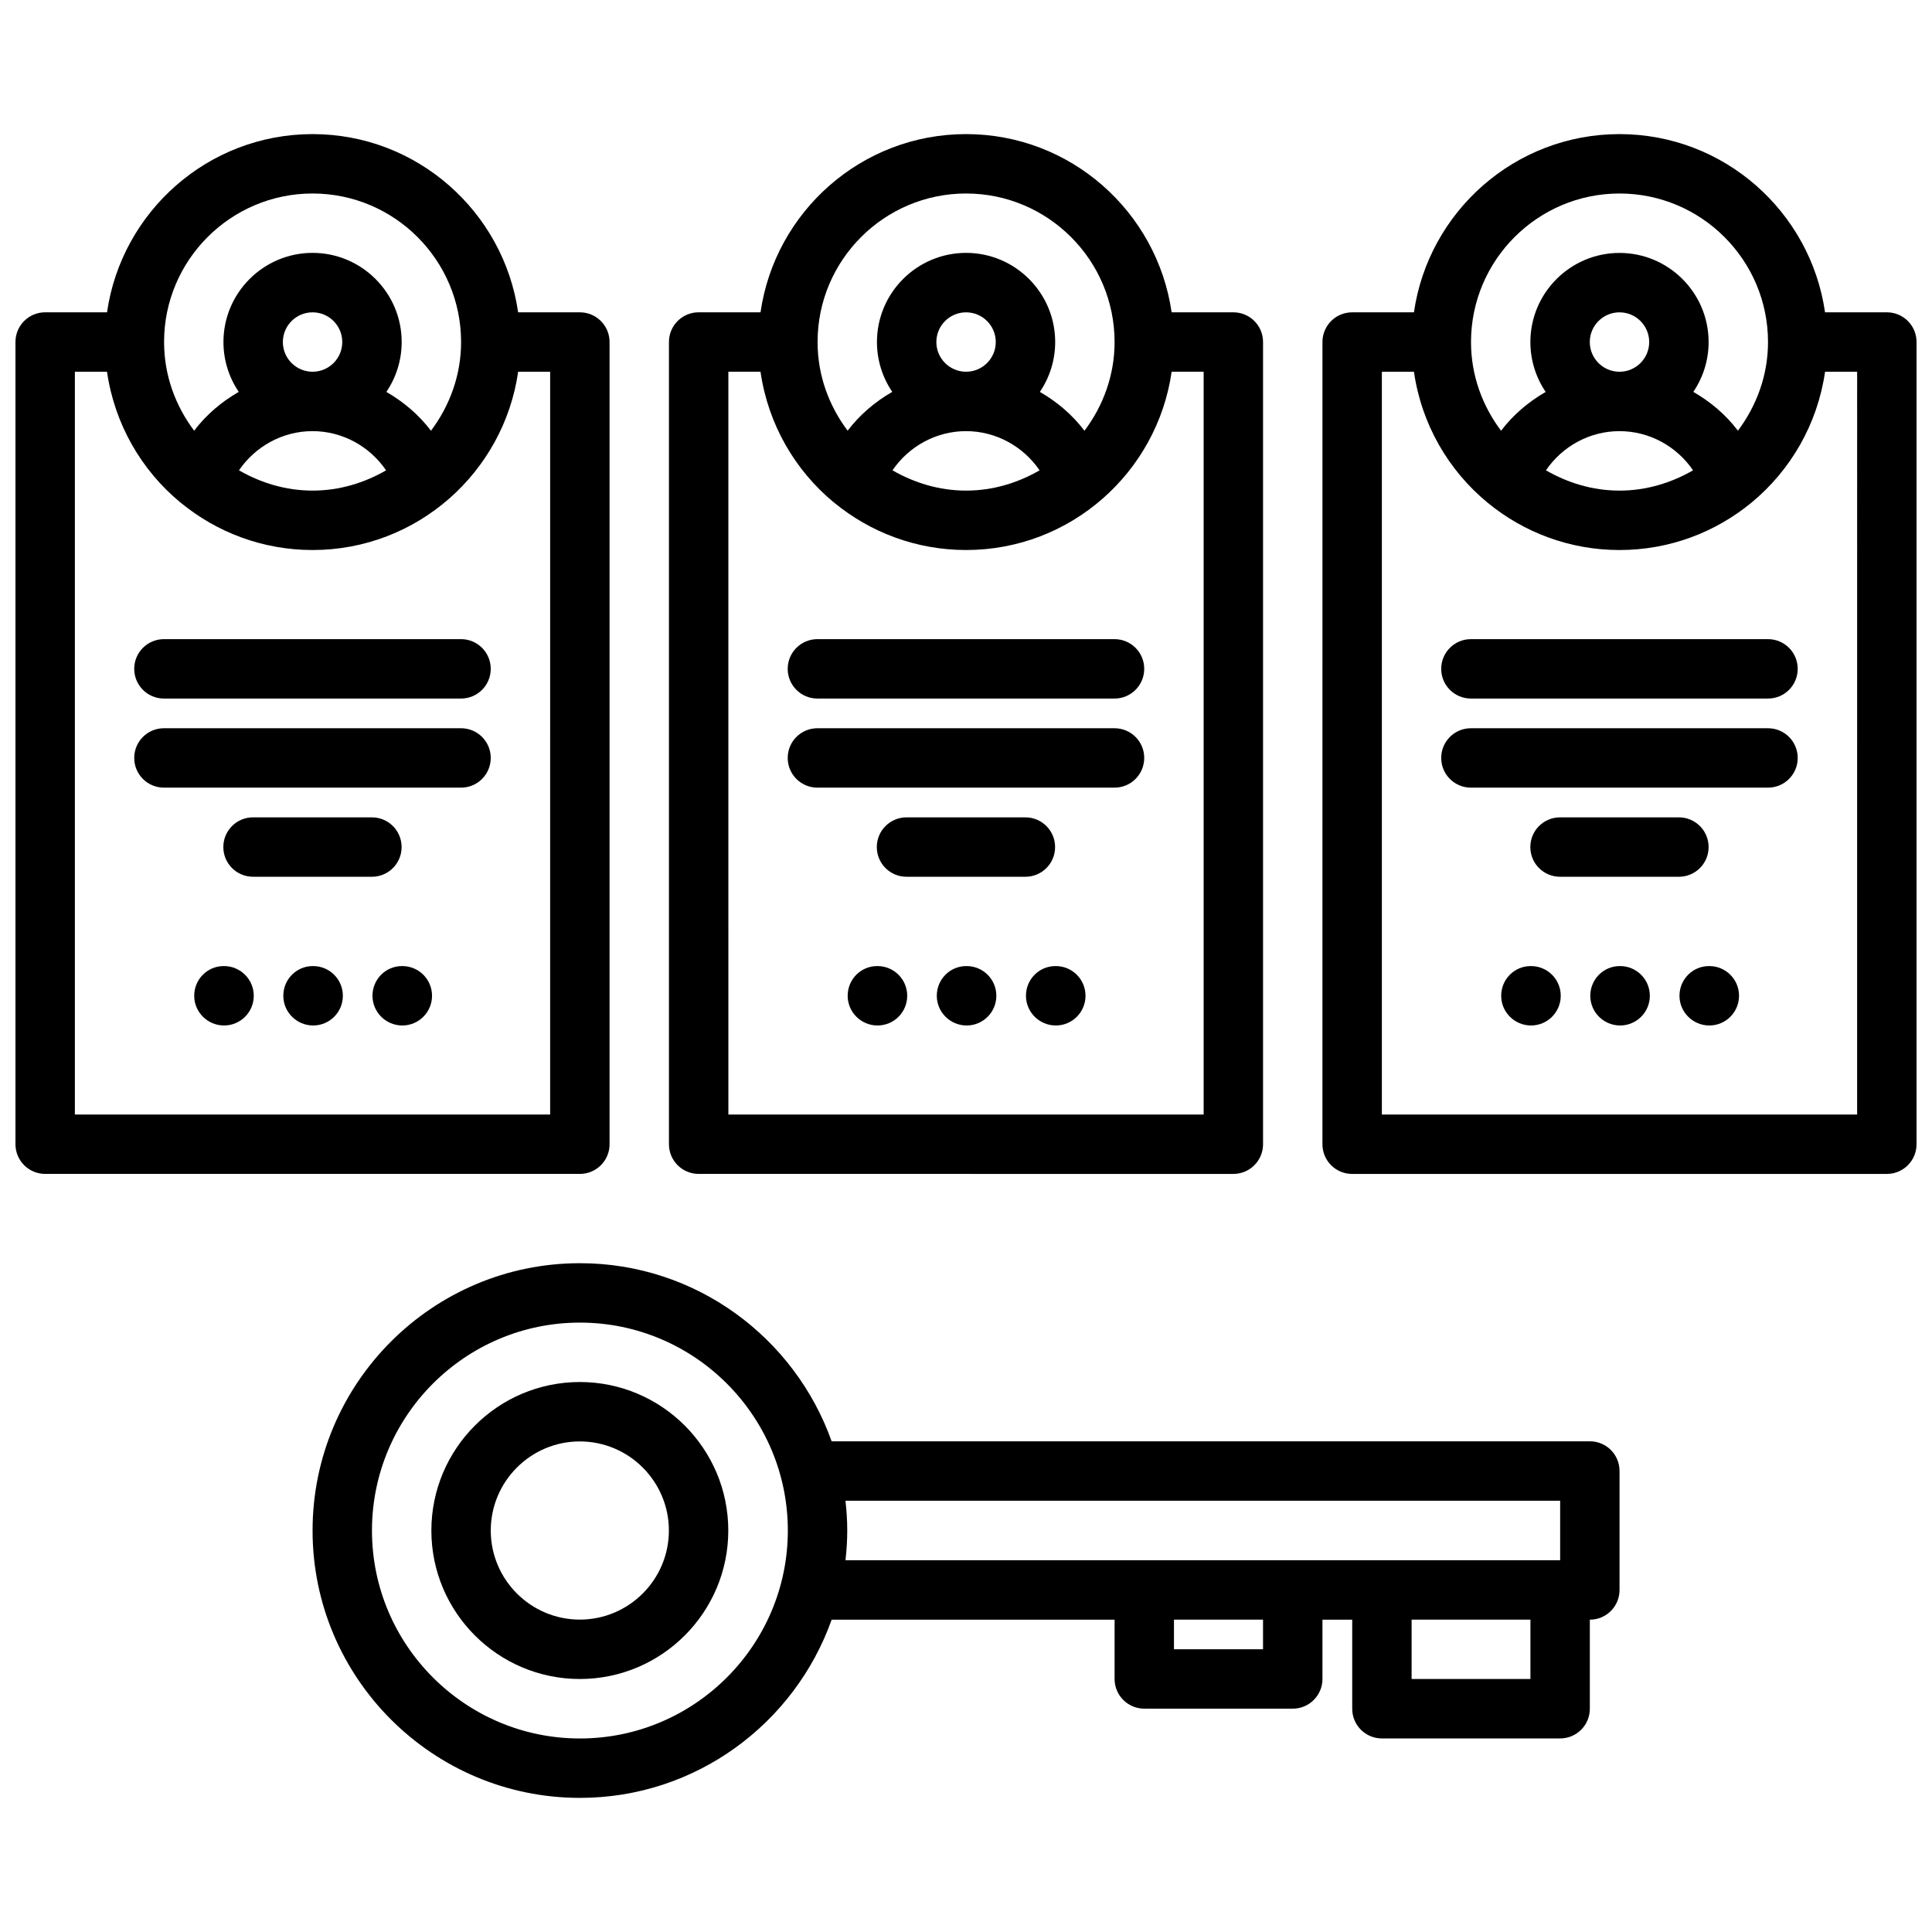 <?xml version="1.0" encoding="UTF-8"?>
<!-- Uploaded to: ICON Repo, www.iconrepo.com, Generator: ICON Repo Mixer Tools -->
<svg width="800px" height="800px" version="1.1" viewBox="144 144 512 512" xmlns="http://www.w3.org/2000/svg">
 <defs>
  <clipPath id="b">
   <path d="m148.09 179h157.91v277h-157.91z"/>
  </clipPath>
  <clipPath id="a">
   <path d="m494 179h157.9v277h-157.9z"/>
  </clipPath>
 </defs>
 <g clip-path="url(#b)">
  <path d="m305.54 447.23v-212.59c0-4.352-3.519-7.871-7.871-7.871h-16.359c-3.84-26.664-26.773-47.23-54.473-47.23-27.703 0-50.633 20.57-54.473 47.23l-16.395-0.004c-4.352 0-7.871 3.519-7.871 7.871v212.59c0 4.352 3.519 7.871 7.871 7.871h141.7c4.356 0 7.875-3.519 7.875-7.871zm-78.707-251.95c21.703 0 39.359 17.656 39.359 39.359 0 8.848-3.039 16.926-7.981 23.516-3.203-4.234-7.266-7.676-11.824-10.297 2.559-3.769 4.062-8.328 4.062-13.227 0-13.02-10.598-23.617-23.617-23.617s-23.617 10.598-23.617 23.617c0 4.887 1.496 9.438 4.055 13.219-4.551 2.621-8.621 6.062-11.824 10.289-4.93-6.566-7.957-14.625-7.965-23.449 0-0.023 0.008-0.039 0.008-0.055 0-0.016-0.008-0.031-0.008-0.055 0.023-21.668 17.664-39.301 39.352-39.301zm0 47.234c-4.344 0-7.871-3.527-7.871-7.871s3.527-7.871 7.871-7.871 7.871 3.527 7.871 7.871c0.004 4.344-3.523 7.871-7.871 7.871zm-0.016 15.742c7.941 0 15.168 4.039 19.5 10.391-5.769 3.32-12.359 5.367-19.484 5.367s-13.723-2.055-19.5-5.375c4.34-6.352 11.566-10.383 19.484-10.383zm62.977 181.11h-125.95v-196.85h8.516c2 13.871 9.109 26.105 19.438 34.637 0.039 0.031 0.078 0.055 0.117 0.086 9.516 7.816 21.68 12.523 34.93 12.523 27.711 0 50.641-20.578 54.473-47.246h8.48z"/>
 </g>
 <path d="m266.18 313.38h-78.738c-4.352 0-7.871 3.519-7.871 7.871 0 4.352 3.519 7.871 7.871 7.871h78.738c4.352 0 7.871-3.519 7.871-7.871 0-4.352-3.519-7.871-7.871-7.871z"/>
 <path d="m266.18 336.99h-78.738c-4.352 0-7.871 3.519-7.871 7.871 0 4.352 3.519 7.871 7.871 7.871h78.738c4.352 0 7.871-3.519 7.871-7.871 0-4.356-3.519-7.871-7.871-7.871z"/>
 <path d="m250.43 368.48c0-4.352-3.519-7.871-7.871-7.871l-31.504-0.004c-4.352 0-7.871 3.519-7.871 7.871 0 4.352 3.519 7.871 7.871 7.871l31.504 0.004c4.352 0 7.871-3.519 7.871-7.871z"/>
 <path d="m203.37 400.02h-0.078c-4.344 0-7.824 3.519-7.824 7.871 0 4.352 3.559 7.871 7.91 7.871 4.344 0 7.871-3.519 7.871-7.871 0-4.356-3.535-7.871-7.879-7.871z"/>
 <path d="m226.99 400.02h-0.086c-4.344 0-7.824 3.519-7.824 7.871 0 4.352 3.559 7.871 7.91 7.871 4.344 0 7.871-3.519 7.871-7.871 0-4.356-3.527-7.871-7.871-7.871z"/>
 <path d="m250.62 400.02h-0.086c-4.344 0-7.824 3.519-7.824 7.871 0 4.352 3.559 7.871 7.91 7.871 4.344 0 7.871-3.519 7.871-7.871 0.004-4.356-3.523-7.871-7.871-7.871z"/>
 <path d="m470.85 455.1c4.352 0 7.871-3.519 7.871-7.871v-212.59c0-4.352-3.519-7.871-7.871-7.871h-16.359c-3.84-26.664-26.773-47.23-54.473-47.23-27.703 0-50.633 20.57-54.473 47.23l-16.395-0.004c-4.352 0-7.871 3.519-7.871 7.871v212.59c0 4.352 3.519 7.871 7.871 7.871zm-70.832-259.82c21.703 0 39.359 17.656 39.359 39.359 0 8.848-3.039 16.926-7.981 23.516-3.203-4.234-7.266-7.676-11.824-10.297 2.559-3.769 4.062-8.328 4.062-13.227 0-13.02-10.598-23.617-23.617-23.617s-23.617 10.598-23.617 23.617c0 4.887 1.496 9.438 4.055 13.219-4.551 2.621-8.621 6.062-11.824 10.289-4.93-6.566-7.957-14.625-7.965-23.449 0-0.023 0.008-0.039 0.008-0.055 0-0.016-0.008-0.031-0.008-0.055 0.023-21.668 17.664-39.301 39.352-39.301zm0 47.234c-4.344 0-7.871-3.527-7.871-7.871s3.527-7.871 7.871-7.871 7.871 3.527 7.871 7.871-3.527 7.871-7.871 7.871zm-0.016 15.742c7.941 0 15.168 4.039 19.5 10.391-5.769 3.32-12.359 5.367-19.484 5.367s-13.723-2.055-19.5-5.375c4.336-6.352 11.562-10.383 19.484-10.383zm-62.977-15.742h8.516c2 13.871 9.109 26.105 19.438 34.637 0.039 0.031 0.078 0.055 0.117 0.086 9.516 7.816 21.68 12.523 34.93 12.523 27.711 0 50.641-20.578 54.473-47.246h8.48v196.85h-125.95z"/>
 <path d="m439.36 313.38h-78.738c-4.352 0-7.871 3.519-7.871 7.871 0 4.352 3.519 7.871 7.871 7.871h78.738c4.352 0 7.871-3.519 7.871-7.871 0-4.352-3.519-7.871-7.871-7.871z"/>
 <path d="m439.36 336.99h-78.738c-4.352 0-7.871 3.519-7.871 7.871 0 4.352 3.519 7.871 7.871 7.871h78.738c4.352 0 7.871-3.519 7.871-7.871 0-4.356-3.519-7.871-7.871-7.871z"/>
 <path d="m423.61 368.48c0-4.352-3.519-7.871-7.871-7.871h-31.504c-4.352 0-7.871 3.519-7.871 7.871 0 4.352 3.519 7.871 7.871 7.871h31.504c4.356 0 7.871-3.519 7.871-7.871z"/>
 <path d="m376.55 400.02h-0.086c-4.344 0-7.824 3.519-7.824 7.871 0 4.352 3.559 7.871 7.91 7.871 4.344 0 7.871-3.519 7.871-7.871 0-4.356-3.523-7.871-7.871-7.871z"/>
 <path d="m400.17 400.02h-0.086c-4.344 0-7.824 3.519-7.824 7.871 0 4.352 3.559 7.871 7.91 7.871 4.344 0 7.871-3.519 7.871-7.871 0-4.356-3.527-7.871-7.871-7.871z"/>
 <path d="m423.8 400.02h-0.086c-4.344 0-7.824 3.519-7.824 7.871 0 4.352 3.559 7.871 7.91 7.871 4.344 0 7.871-3.519 7.871-7.871 0-4.356-3.527-7.871-7.871-7.871z"/>
 <g clip-path="url(#a)">
  <path d="m644.03 226.77h-16.375c-3.84-26.664-26.773-47.23-54.473-47.23-27.703 0-50.633 20.57-54.473 47.23h-16.375c-4.352 0-7.871 3.519-7.871 7.871l-0.004 212.59c0 4.352 3.519 7.871 7.871 7.871h141.7c4.352 0 7.871-3.519 7.871-7.871l0.004-212.59c0-4.356-3.519-7.875-7.871-7.875zm-70.848-31.488c21.703 0 39.359 17.656 39.359 39.359 0 8.84-3.039 16.918-7.973 23.496-3.203-4.227-7.266-7.668-11.824-10.289 2.559-3.766 4.055-8.316 4.055-13.203 0-13.02-10.598-23.617-23.617-23.617-13.02 0-23.617 10.598-23.617 23.617 0 4.887 1.496 9.438 4.055 13.219-4.559 2.621-8.621 6.062-11.824 10.289-4.922-6.551-7.941-14.594-7.965-23.402 0-0.039 0.023-0.062 0.023-0.102 0-0.039-0.023-0.062-0.023-0.102 0.062-21.664 17.688-39.266 39.352-39.266zm-7.871 39.363c0-4.344 3.527-7.871 7.871-7.871s7.871 3.527 7.871 7.871-3.527 7.871-7.871 7.871c-4.348 0-7.871-3.527-7.871-7.871zm7.871 23.613c7.934 0 15.16 4.031 19.492 10.383-5.762 3.32-12.359 5.375-19.492 5.375-7.133 0-13.723-2.055-19.492-5.375 4.332-6.352 11.555-10.383 19.492-10.383zm62.977 181.11h-125.95v-196.85h8.5c2 13.895 9.133 26.137 19.484 34.668 0 0.008 0.008 0.008 0.008 0.008 9.523 7.848 21.719 12.57 34.984 12.57s25.457-4.723 34.984-12.57c0 0 0.008 0 0.008-0.008 10.344-8.535 17.484-20.781 19.484-34.668h8.5z"/>
 </g>
 <path d="m612.54 313.38h-78.734c-4.352 0-7.871 3.519-7.871 7.871 0 4.352 3.519 7.871 7.871 7.871h78.734c4.352 0 7.871-3.519 7.871-7.871 0-4.352-3.519-7.871-7.871-7.871z"/>
 <path d="m612.54 336.99h-78.734c-4.352 0-7.871 3.519-7.871 7.871 0 4.352 3.519 7.871 7.871 7.871h78.734c4.352 0 7.871-3.519 7.871-7.871 0-4.356-3.519-7.871-7.871-7.871z"/>
 <path d="m596.8 368.48c0-4.352-3.519-7.871-7.871-7.871h-31.504c-4.352 0-7.871 3.519-7.871 7.871 0 4.352 3.519 7.871 7.871 7.871h31.5c4.356 0 7.875-3.519 7.875-7.871z"/>
 <path d="m549.74 400.02h-0.086c-4.344 0-7.824 3.519-7.824 7.871 0 4.352 3.559 7.871 7.91 7.871 4.344 0 7.871-3.519 7.871-7.871 0.004-4.356-3.523-7.871-7.871-7.871z"/>
 <path d="m573.35 400.02h-0.086c-4.344 0-7.824 3.519-7.824 7.871 0 4.352 3.559 7.871 7.91 7.871 4.344 0 7.871-3.519 7.871-7.871 0-4.356-3.531-7.871-7.871-7.871z"/>
 <path d="m596.99 400.02h-0.086c-4.344 0-7.824 3.519-7.824 7.871 0 4.352 3.559 7.871 7.91 7.871 4.344 0 7.871-3.519 7.871-7.871 0-4.356-3.527-7.871-7.871-7.871z"/>
 <path d="m297.66 510.25c-21.695 0-39.344 17.656-39.344 39.359 0 21.695 17.648 39.344 39.344 39.344 21.695 0 39.344-17.648 39.344-39.344 0-21.703-17.648-39.359-39.344-39.359zm0 62.961c-13.012 0-23.602-10.586-23.602-23.602 0-13.02 10.586-23.617 23.602-23.617 13.012 0 23.602 10.598 23.602 23.617-0.004 13.012-10.59 23.602-23.602 23.602z"/>
 <path d="m565.33 525.96h-200.94c-9.762-27.457-35.938-47.199-66.707-47.199-39.07 0-70.848 31.781-70.848 70.848 0 39.07 31.781 70.848 70.848 70.848 30.781 0 56.953-19.758 66.715-47.23h74.98v15.711c0 4.352 3.519 7.871 7.871 7.871l39.344 0.004c4.352 0 7.871-3.519 7.871-7.871v-15.711h7.887v23.602c0 4.352 3.519 7.871 7.871 7.871h47.23c4.352 0 7.871-3.519 7.871-7.871v-23.602c4.352 0 7.871-3.519 7.871-7.871v-31.52c0.008-4.359-3.512-7.879-7.863-7.879zm-267.65 78.754c-30.379 0-55.105-24.727-55.105-55.105 0-30.379 24.727-55.105 55.105-55.105 30.379 0 55.105 24.727 55.105 55.105-0.004 30.379-24.73 55.105-55.105 55.105zm70.375-63.008h189.4v15.777l-189.39-0.004c0.285-2.59 0.465-5.211 0.465-7.871 0-2.676-0.184-5.305-0.473-7.902zm110.66 39.359h-23.602v-7.84h23.602zm70.863 7.887h-31.488v-15.727h31.488z"/>
</svg>